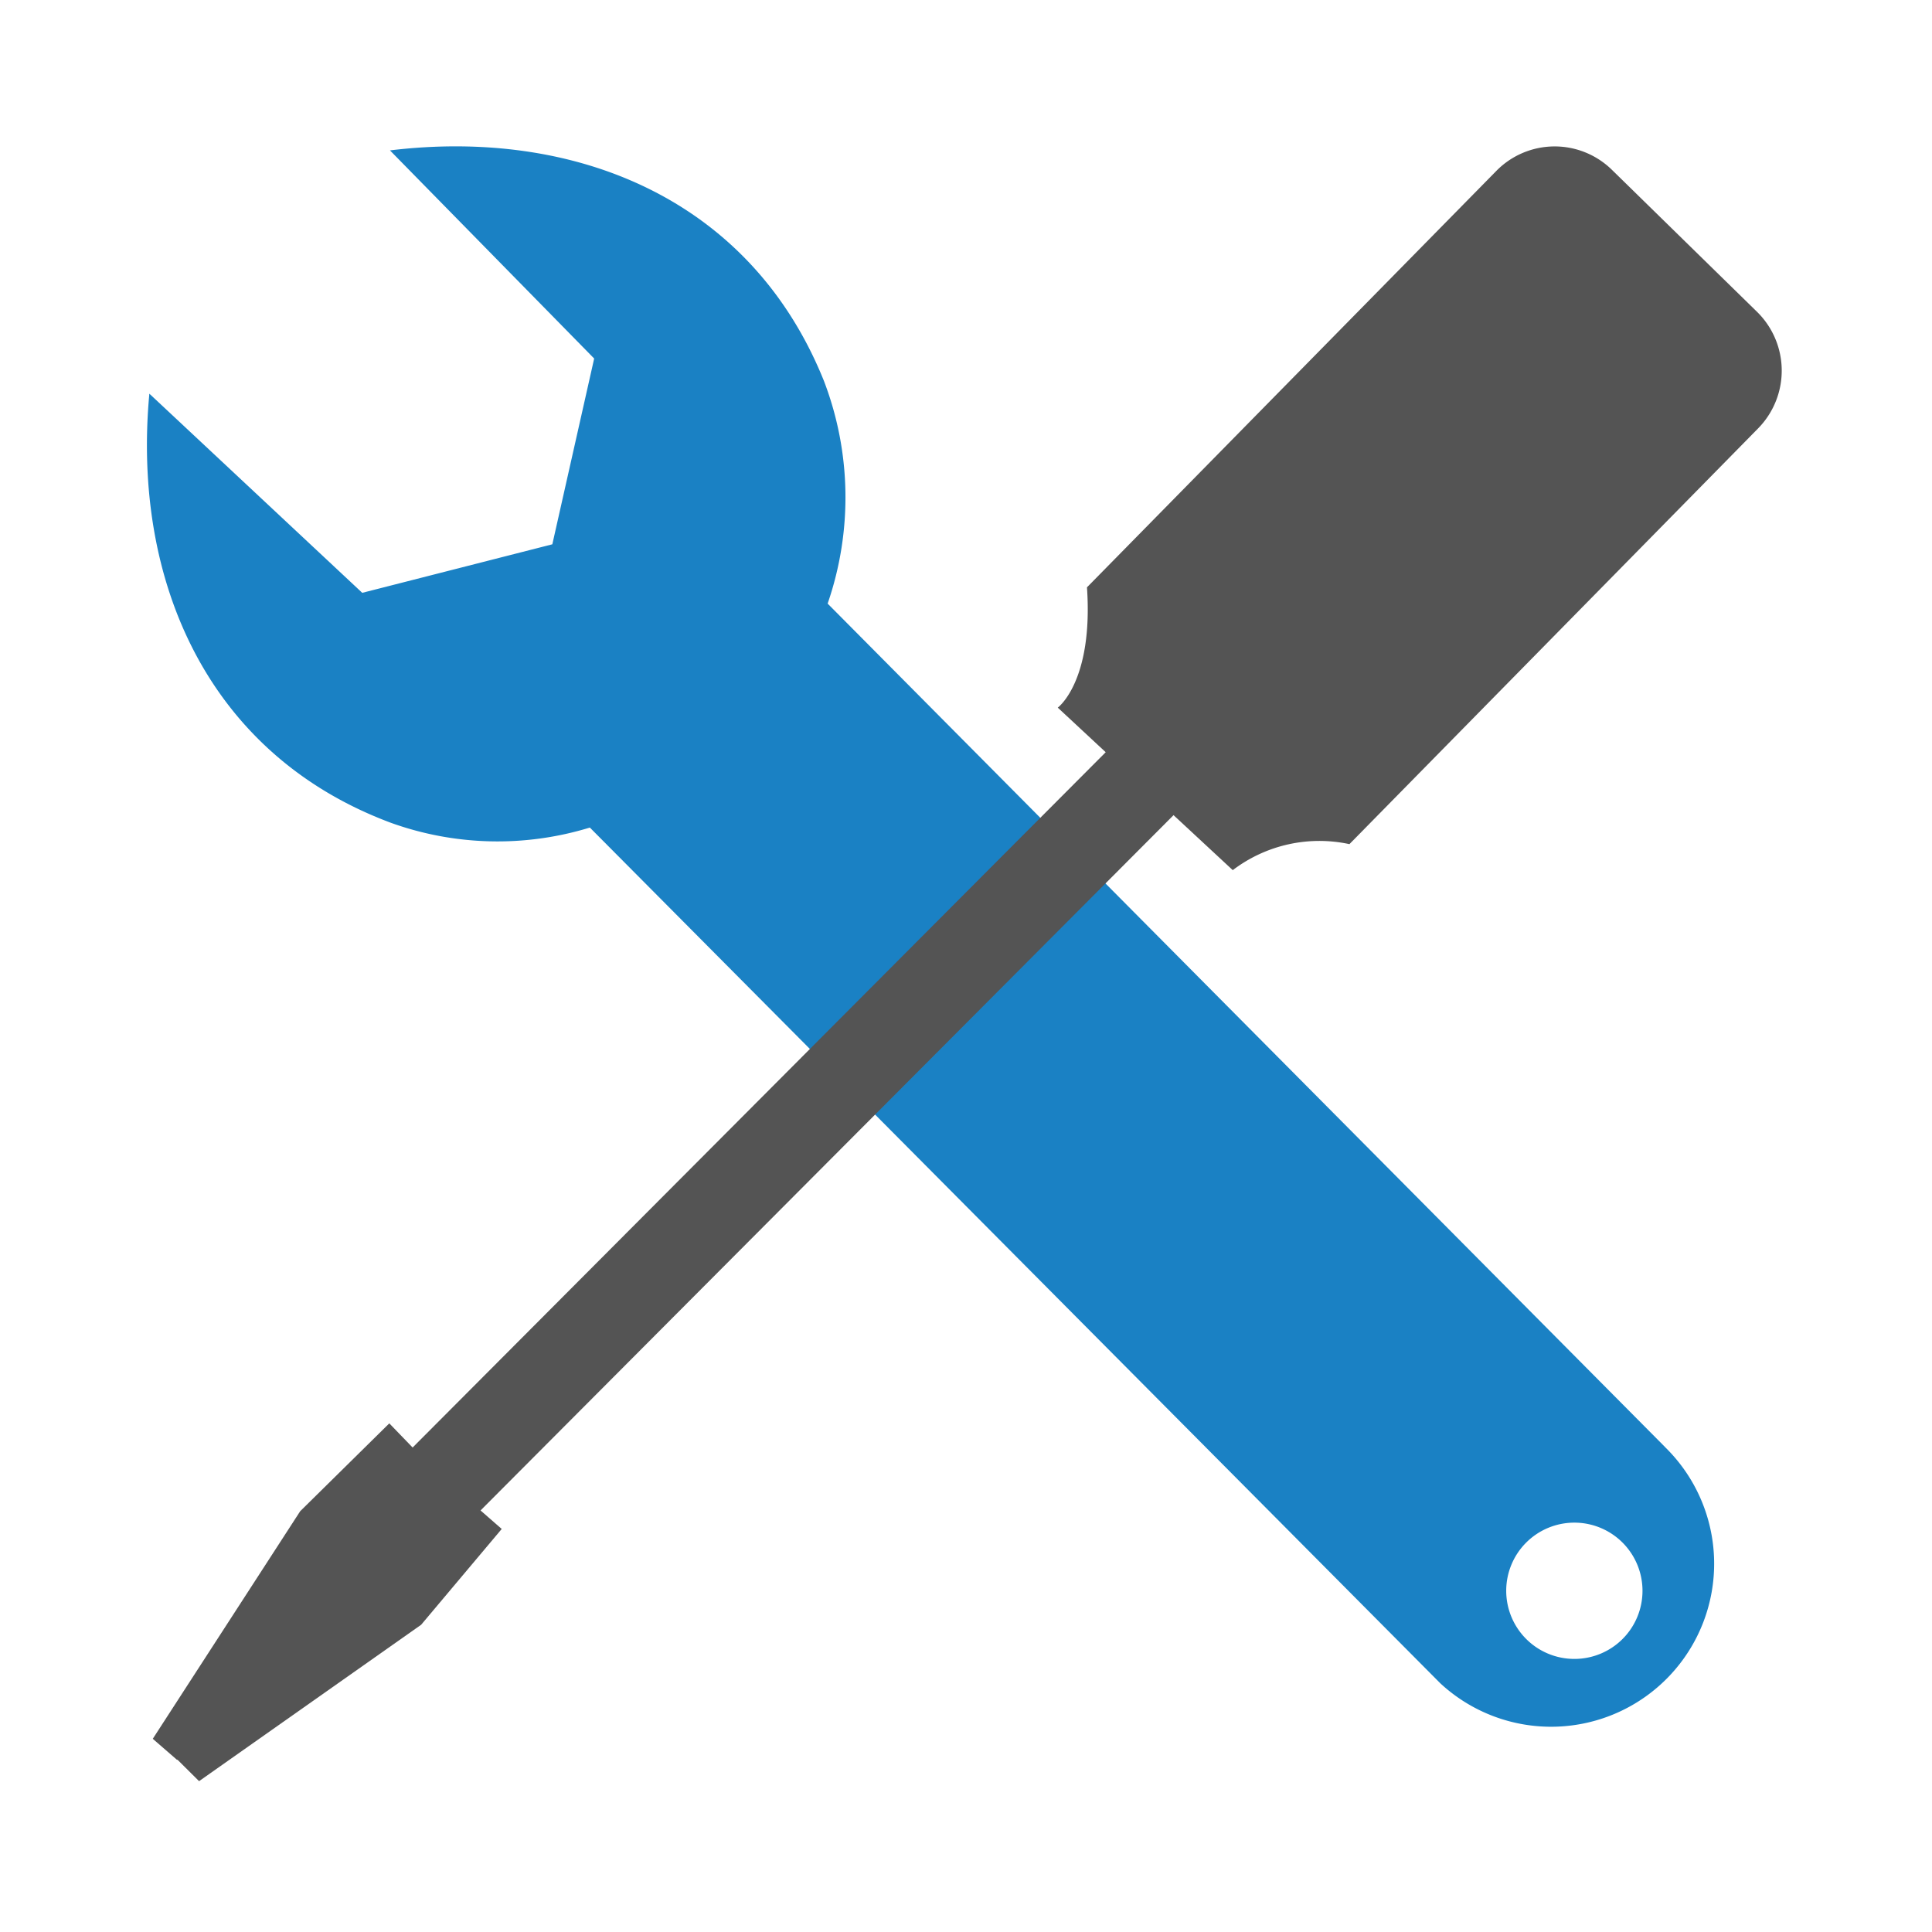 <svg id="Слой_1" data-name="Слой 1"
  xmlns:cc="http://creativecommons.org/ns#"
  xmlns:rdf="http://www.w3.org/1999/02/22-rdf-syntax-ns#"
  xmlns="http://www.w3.org/2000/svg" viewBox="0 0 26 26">
  <defs>
    <style>.cls-1{fill:#1a81c4;}.cls-2{fill:#545454;}</style>
  </defs>
  <title>tools</title>
  <path class="cls-1" d="M22.404,19.47,11.138,8.123a4.382,4.382,0,0,0-.05-2.997c-.988-2.456-3.35-3.404-5.84-3.102L7.996,4.825l-.563,2.5-2.558.653L2.01,5.298c-.233,2.506.775,4.85,3.248,5.774a4.237,4.237,0,0,0,2.68.065L19.383,22.653a2.194,2.194,0,0,0,3.02-3.183ZM21.19,22.325a.917.917,0,1,1,.914-.917A.916.916,0,0,1,21.19,22.325Z"/>
  <path class="cls-2" d="M23.645,4.196,21.692,2.285A1.1,1.1,0,0,0,20.137,2.3L14.628,7.904c.087,1.269-.393,1.619-.393,1.619l.645.6L5.553,19.48l-.314-.325L4.04,20.337,2.056,23.4l.327.284.004-.004.292.29,2.989-2.105,1.084-1.289-.285-.249L15.793,10.97l.797.74a1.924,1.924,0,0,1,1.57-.35l5.5-5.595A1.109,1.109,0,0,0,23.645,4.196Z"/>
</svg>